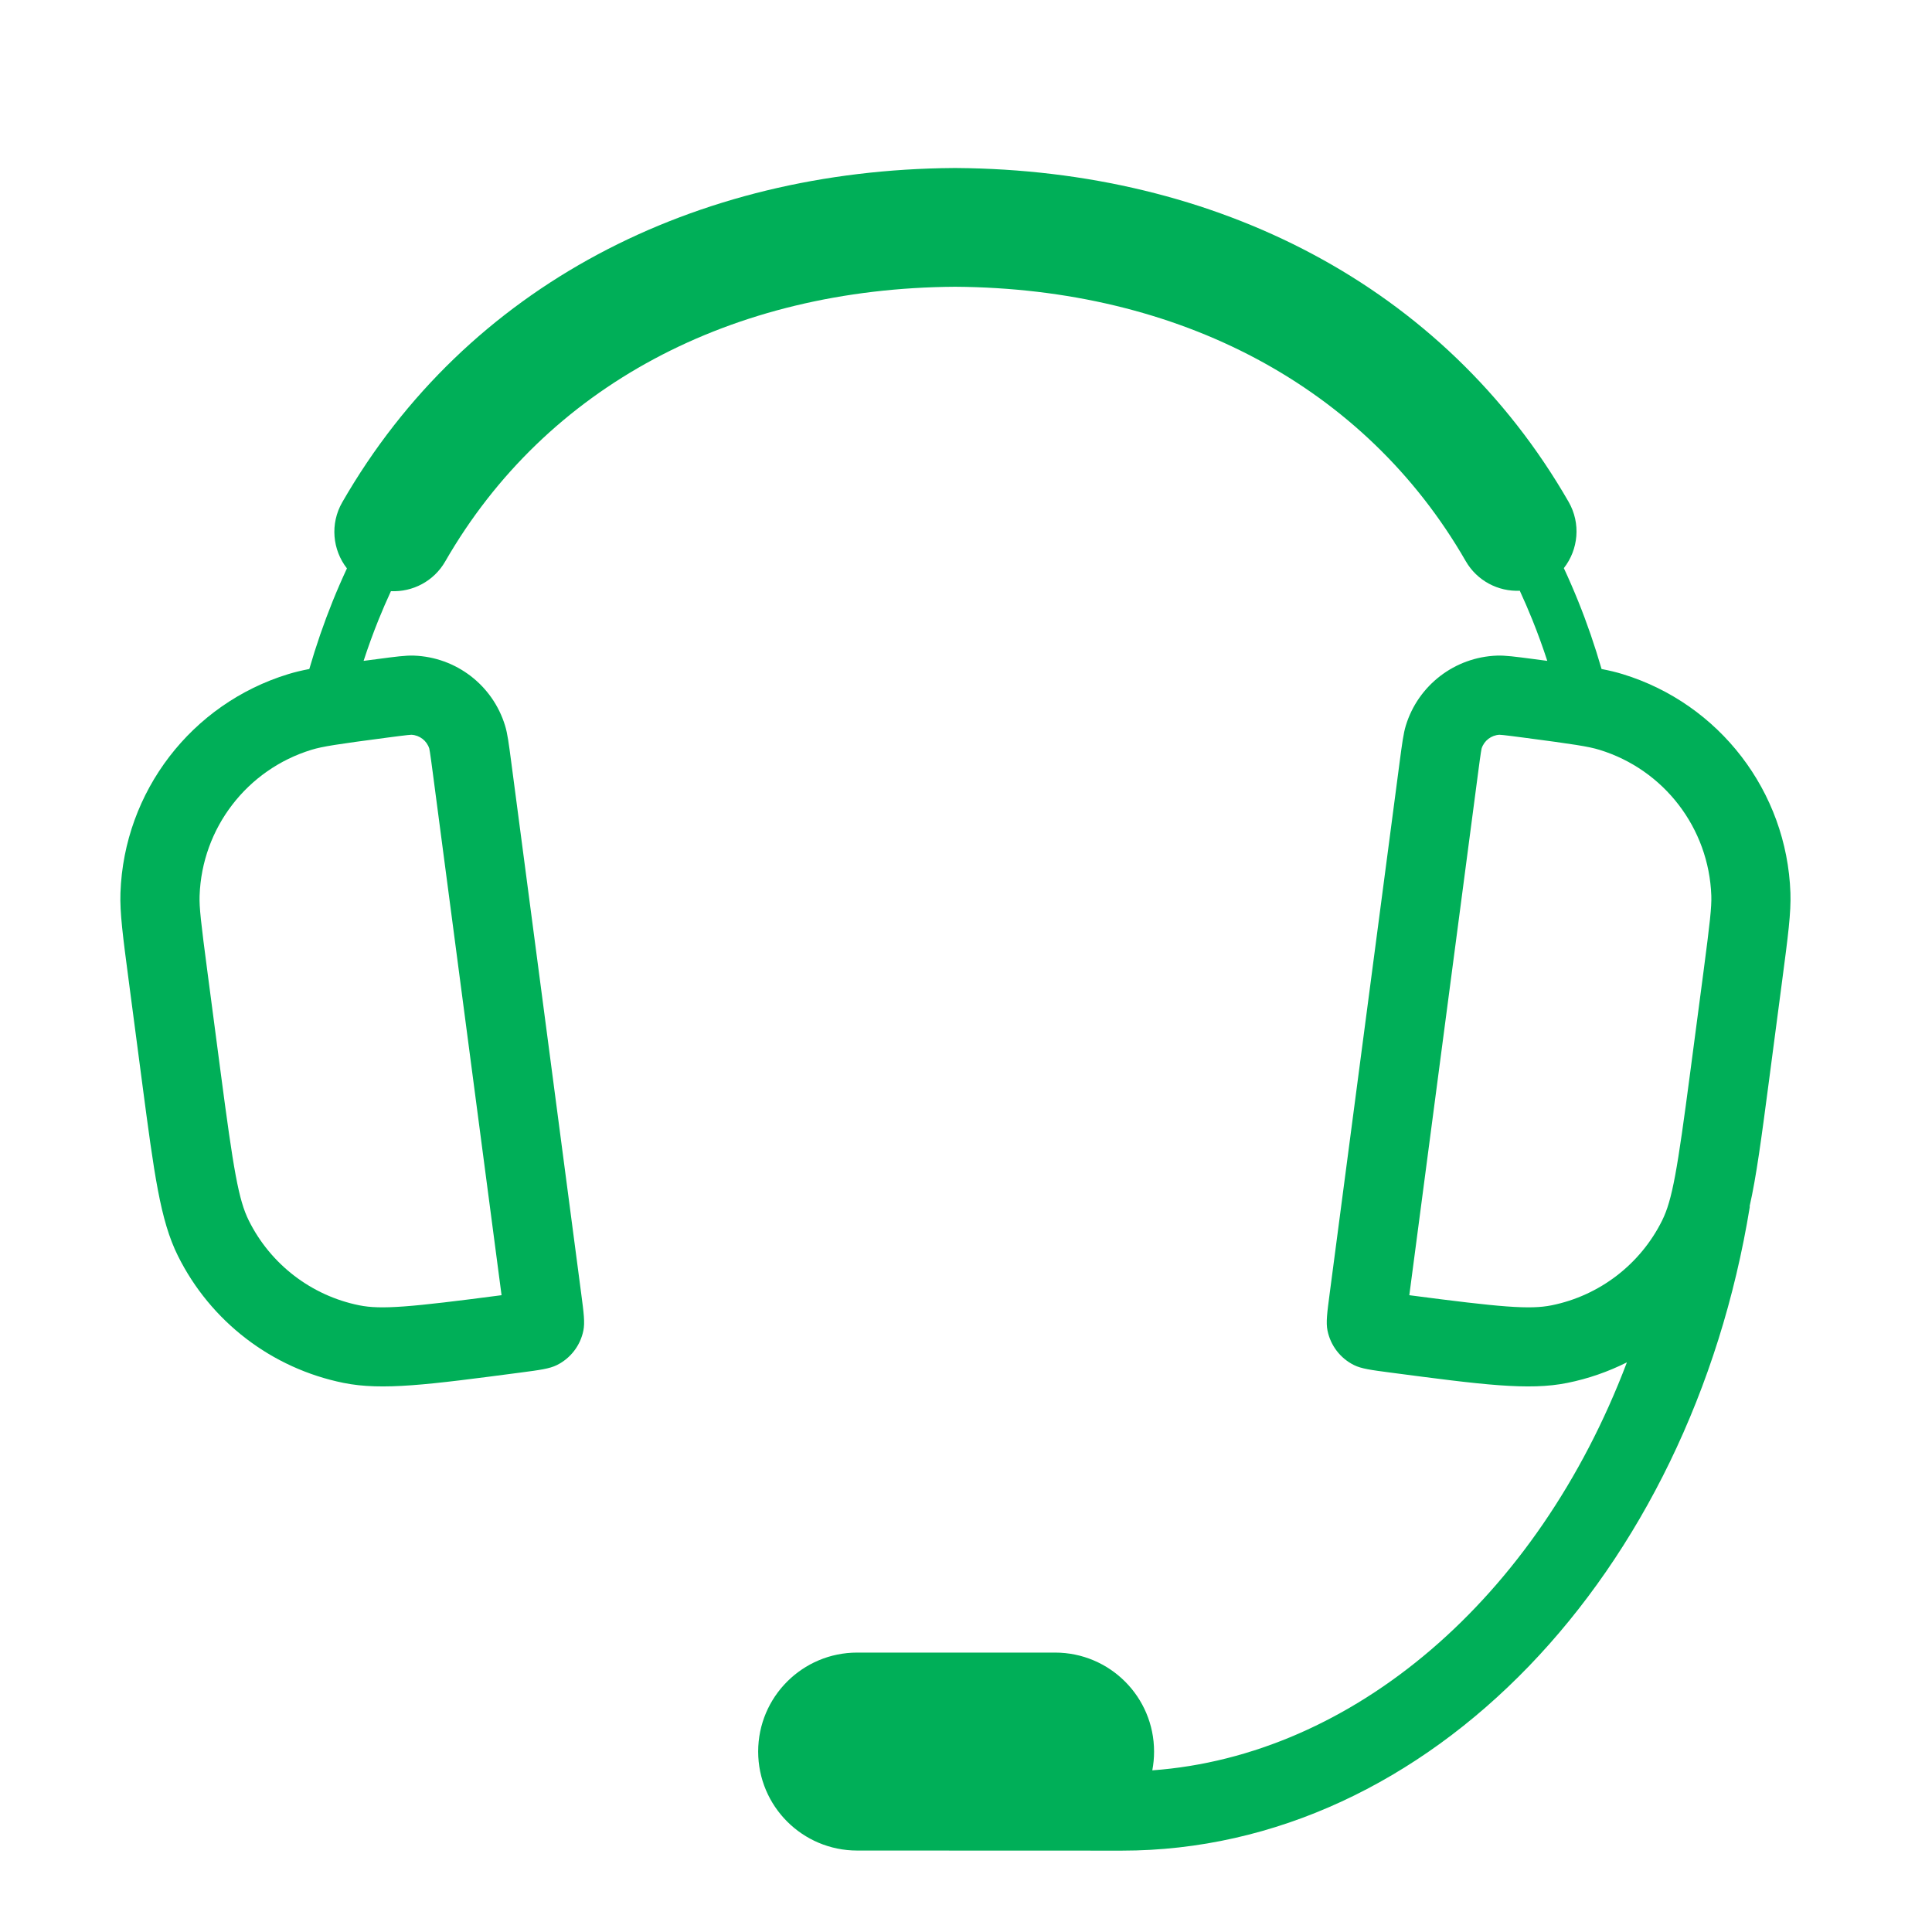 <svg width="61" height="61" viewBox="0 0 61 61" fill="none" xmlns="http://www.w3.org/2000/svg">
<path fill-rule="evenodd" clip-rule="evenodd" d="M30.155 9.054C23.098 9.099 17.238 12.198 14.057 17.727C13.695 18.357 13.022 18.697 12.343 18.665C12.205 18.962 12.075 19.265 11.95 19.573C11.781 19.993 11.624 20.424 11.48 20.866L11.894 20.812C12.504 20.731 12.809 20.691 13.069 20.7C14.401 20.748 15.556 21.634 15.946 22.908C16.023 23.157 16.063 23.462 16.143 24.072L18.351 40.845C18.431 41.452 18.471 41.755 18.419 42.011C18.324 42.483 18.015 42.886 17.583 43.1C17.35 43.216 17.047 43.256 16.44 43.336C13.528 43.719 12.072 43.911 10.847 43.663C8.577 43.204 6.647 41.723 5.617 39.65C5.06 38.531 4.869 37.075 4.485 34.163L4.07 31.008C3.877 29.545 3.781 28.814 3.803 28.189C3.916 24.993 6.044 22.22 9.102 21.284C9.301 21.223 9.515 21.171 9.766 21.123C9.979 20.387 10.225 19.675 10.501 18.989C10.644 18.635 10.795 18.287 10.954 17.946C10.498 17.362 10.415 16.538 10.807 15.857C14.748 9.005 21.94 5.364 30.106 5.305L30.153 5.304L30.157 5.304L30.203 5.305C38.365 5.363 45.583 8.988 49.526 15.844C49.919 16.527 49.834 17.354 49.376 17.938C49.536 18.281 49.688 18.632 49.832 18.989C50.109 19.675 50.354 20.387 50.567 21.123C50.818 21.171 51.032 21.223 51.231 21.284C54.289 22.22 56.417 24.993 56.53 28.189C56.552 28.814 56.456 29.545 56.263 31.008L55.848 34.163C55.616 35.922 55.455 37.15 55.24 38.093L55.249 38.094C53.365 49.678 45.142 58.431 35.421 58.431L27.063 58.428C25.337 58.428 23.938 57.029 23.938 55.303C23.938 53.578 25.337 52.178 27.063 52.178H33.313C35.039 52.178 36.438 53.578 36.438 55.303C36.438 55.506 36.419 55.704 36.382 55.896C42.702 55.437 48.533 50.493 51.367 43.014C50.778 43.31 50.147 43.53 49.487 43.663C48.261 43.911 46.805 43.719 43.893 43.336C43.287 43.256 42.983 43.216 42.75 43.1C42.318 42.886 42.01 42.483 41.914 42.011C41.862 41.755 41.902 41.452 41.982 40.845L44.19 24.072C44.271 23.462 44.311 23.157 44.387 22.908C44.777 21.634 45.933 20.748 47.264 20.7C47.525 20.691 47.829 20.731 48.439 20.811L48.853 20.866C48.709 20.424 48.552 19.993 48.383 19.573C48.257 19.26 48.124 18.953 47.985 18.652C47.307 18.682 46.637 18.342 46.276 17.713C43.098 12.189 37.216 9.099 30.155 9.054ZM13.664 24.398L15.836 40.894C12.941 41.273 12.034 41.353 11.342 41.213C9.829 40.907 8.543 39.919 7.856 38.538C7.531 37.885 7.374 36.952 6.964 33.836L6.549 30.682C6.343 29.119 6.289 28.642 6.302 28.278C6.377 26.147 7.796 24.298 9.834 23.674C10.182 23.567 10.657 23.496 12.22 23.29C12.54 23.248 12.726 23.224 12.867 23.209C12.941 23.202 12.978 23.2 12.99 23.199C13.249 23.213 13.473 23.384 13.553 23.631C13.556 23.643 13.563 23.679 13.575 23.753C13.597 23.892 13.622 24.079 13.664 24.398ZM44.497 40.894L46.669 24.398C46.711 24.079 46.736 23.892 46.758 23.753C46.77 23.679 46.778 23.643 46.78 23.631C46.86 23.384 47.084 23.213 47.343 23.199C47.355 23.2 47.392 23.202 47.466 23.209C47.607 23.224 47.794 23.248 48.113 23.29C49.676 23.496 50.151 23.567 50.499 23.674C52.538 24.298 53.956 26.147 54.032 28.278C54.044 28.642 53.99 29.119 53.785 30.682L53.369 33.836C52.959 36.952 52.802 37.885 52.478 38.538C51.791 39.919 50.504 40.907 48.991 41.213C48.299 41.353 47.392 41.273 44.497 40.894Z" fill="#00AF58"/>
</svg>
